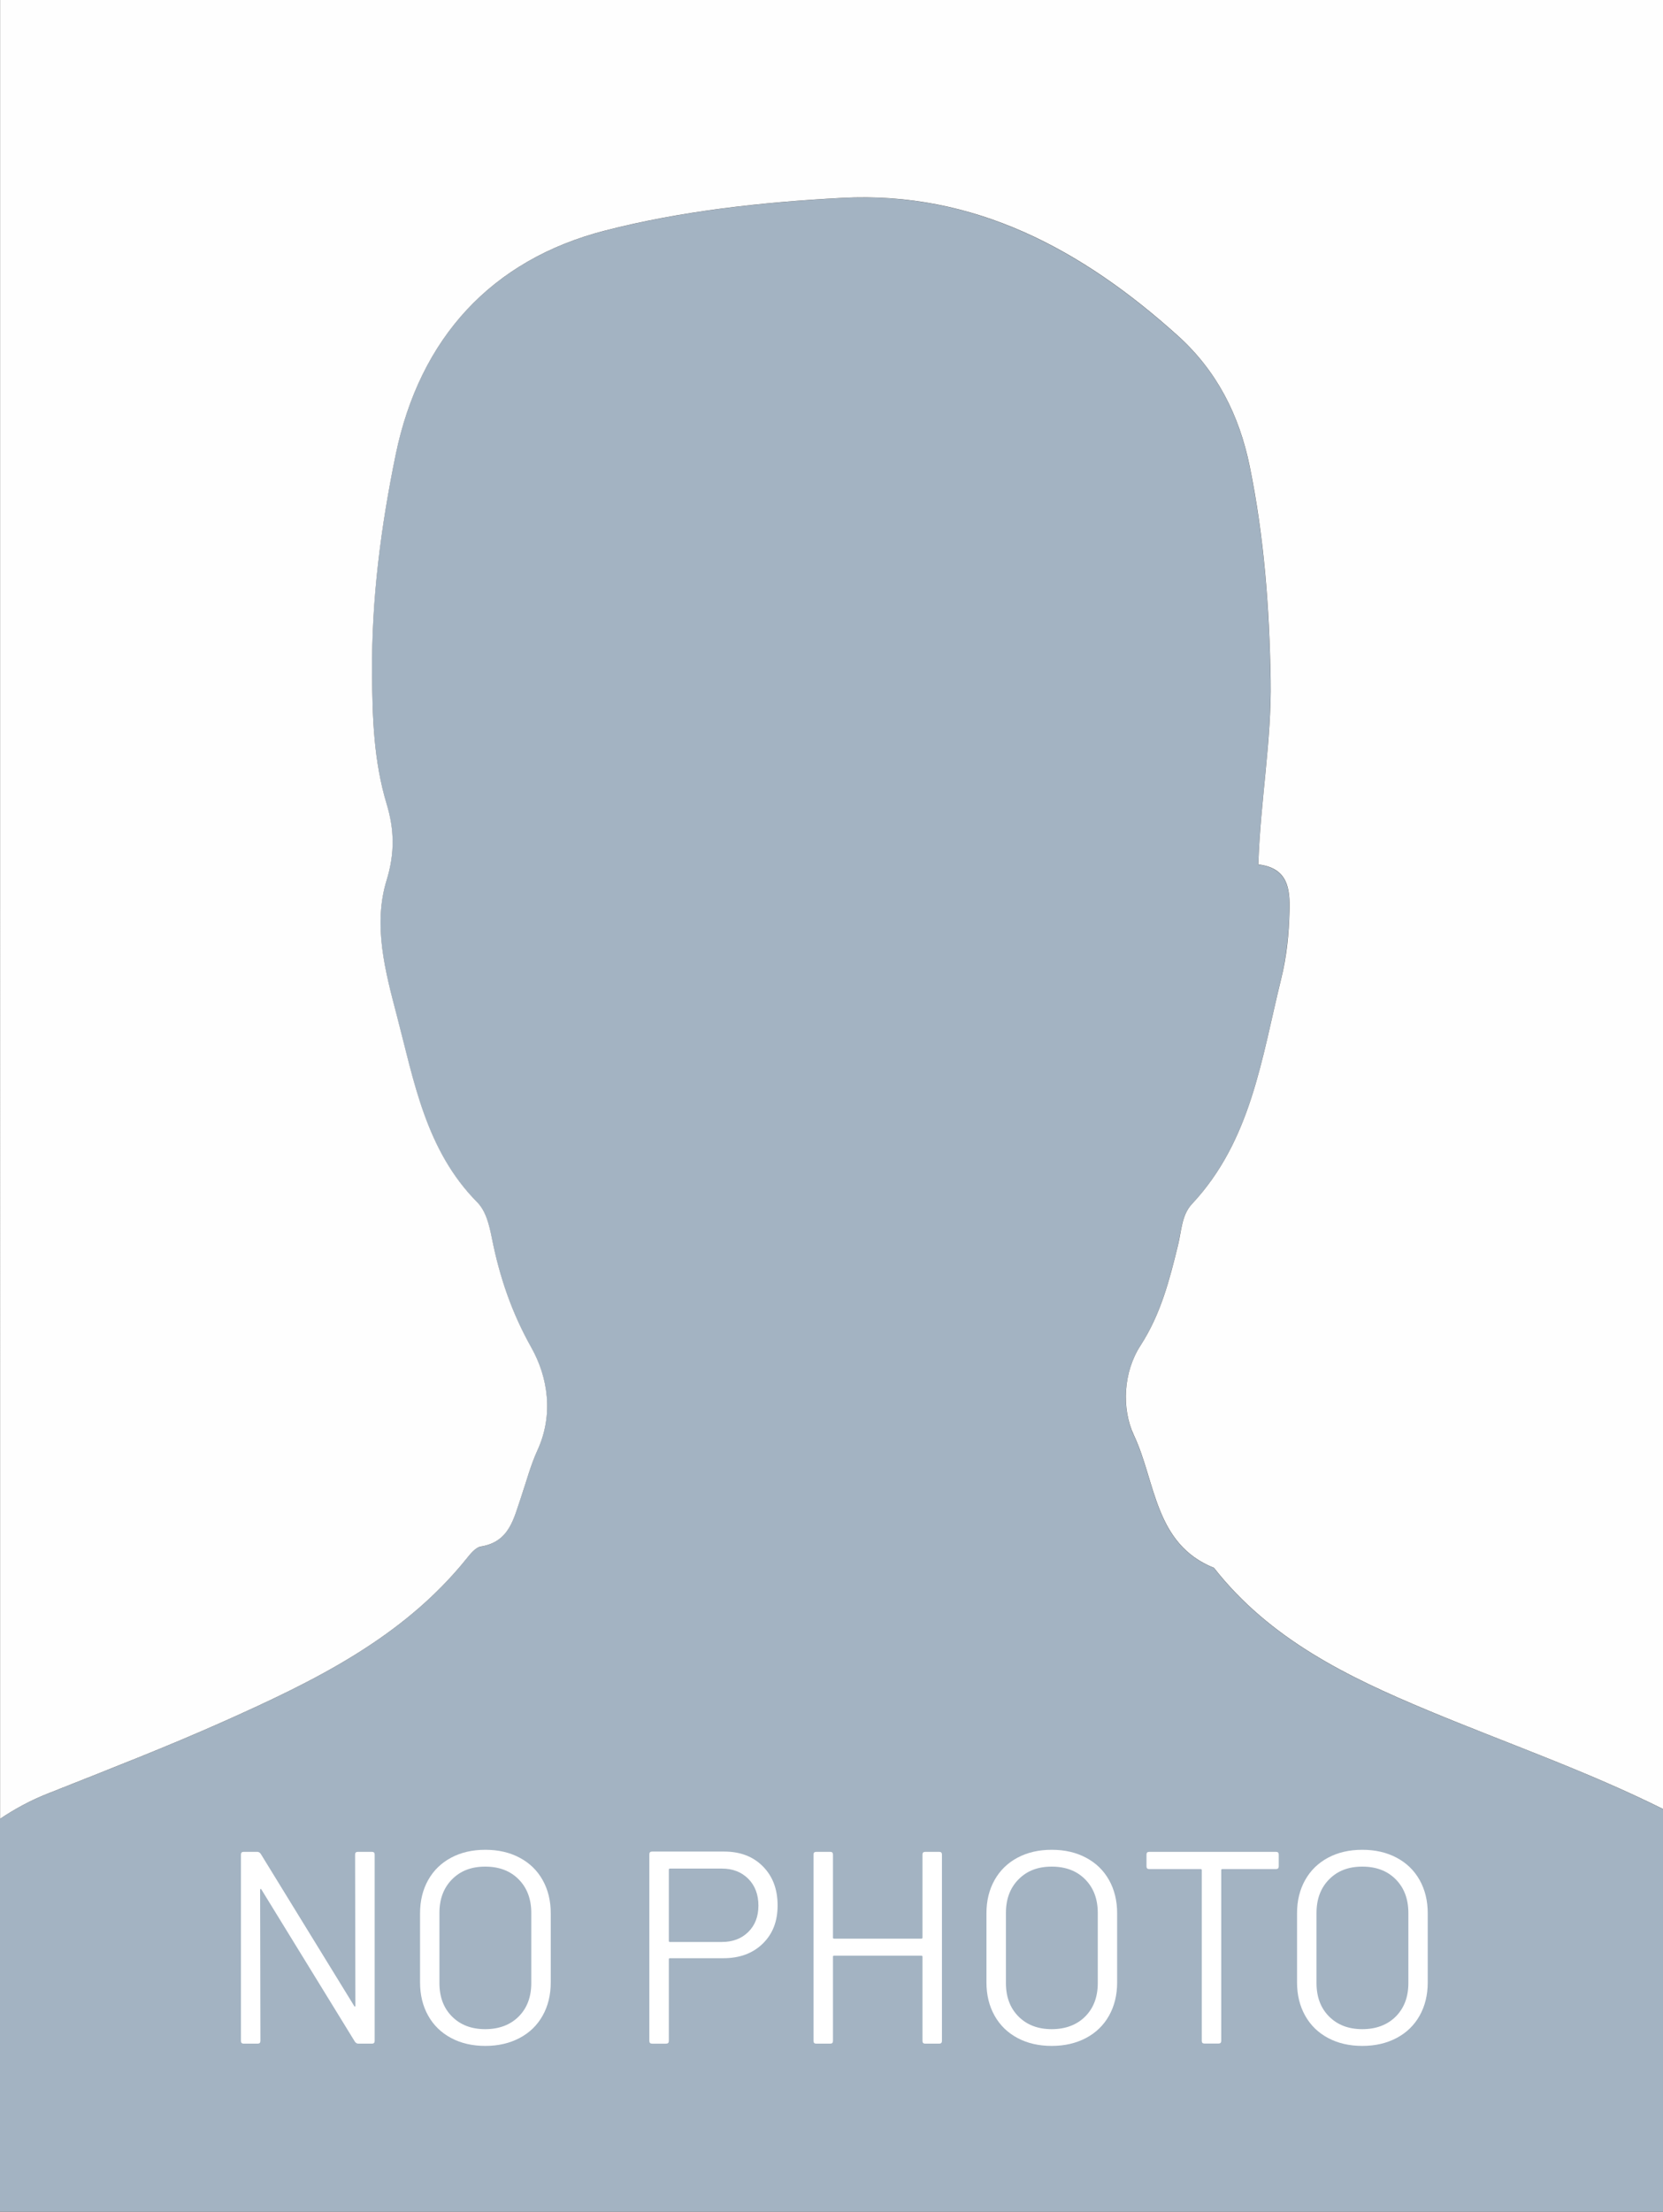 <?xml version="1.0" encoding="UTF-8"?><svg id="a" xmlns="http://www.w3.org/2000/svg" viewBox="0 0 170 226"><rect x="0" y="0" width="170" height="226" fill="#333333" stroke="none"/><path d="M170,184.85v41.15H0v-40.14c1.52-1.02,3.11-1.88,4.83-2.56,6.06-2.41,12.15-4.76,18.1-7.42,9.17-4.1,18.2-8.48,24.72-16.56.41-.51.94-1.19,1.5-1.28,2.95-.49,3.36-2.91,4.12-5.09.55-1.58.96-3.21,1.65-4.72,1.68-3.64,1.09-7.48-.61-10.51-2.02-3.6-3.26-7.27-4.04-11.19-.27-1.34-.58-2.75-1.5-3.67-5.26-5.3-6.45-12.34-8.22-19.09-1.18-4.51-2.45-9.23-1.04-13.81.85-2.77.79-5.17.01-7.77-1.31-4.37-1.46-8.84-1.5-13.38-.06-7.56.91-15.01,2.42-22.36,2.45-11.86,9.76-19.89,21.4-22.88,7.86-2.02,16.11-2.91,24.24-3.34,13.48-.71,24.53,5.29,34.29,14.06,4.02,3.61,6.3,8.11,7.37,13.36,1.48,7.23,2.02,14.51,2.14,21.89.1,6.19-1.03,12.27-1.26,18.8,3.02.38,3.26,2.46,3.19,4.8-.07,2.35-.3,4.63-.86,6.93-1.98,8.08-3.05,16.49-9.11,22.97-1.07,1.14-1.08,2.77-1.43,4.22-.87,3.56-1.76,7.04-3.83,10.24-1.76,2.73-1.95,6.46-.67,9.18,2.24,4.74,2.09,11.1,8.18,13.54,5.69,7.26,13.62,11.13,21.88,14.57,8.01,3.33,16.23,6.18,24.02,10.07Z" style="fill:#a3b3c2; stroke-width:0px;"/><path d="M170,184.85c-7.78-3.88-16-6.73-24.02-10.07-8.26-3.44-16.19-7.31-21.88-14.57-6.09-2.44-5.94-8.8-8.18-13.54-1.28-2.72-1.1-6.45.67-9.18,2.07-3.2,2.96-6.68,3.83-10.24.36-1.46.36-3.08,1.43-4.22,6.06-6.48,7.12-14.89,9.11-22.97.57-2.3.8-4.59.86-6.93.07-2.35-.17-4.43-3.19-4.8.22-6.53,1.36-12.61,1.26-18.8-.12-7.38-.66-14.66-2.14-21.89-1.07-5.24-3.36-9.75-7.37-13.36-9.76-8.78-20.81-14.77-34.29-14.06-8.13.43-16.39,1.32-24.24,3.34-11.64,2.99-18.95,11.02-21.4,22.88-1.51,7.34-2.48,14.79-2.42,22.36.03,4.54.18,9.01,1.5,13.38.78,2.6.84,5-.01,7.77-1.41,4.58-.14,9.31,1.04,13.81,1.77,6.75,2.96,13.78,8.22,19.09.91.92,1.23,2.33,1.5,3.67.78,3.93,2.02,7.6,4.04,11.19,1.7,3.03,2.29,6.87.61,10.51-.69,1.51-1.11,3.14-1.65,4.72-.76,2.18-1.17,4.61-4.12,5.09-.56.09-1.09.77-1.5,1.28-6.52,8.08-15.55,12.46-24.72,16.56-5.95,2.66-12.04,5.01-18.1,7.42-1.72.68-3.31,1.54-4.83,2.56V0h170v184.85Z" style="fill:#fefefe; stroke-width:0px;"/><path d="M36.59,189.23h1.43c.19,0,.28.09.28.28v19.04c0,.19-.09.28-.28.28h-1.4c-.13,0-.24-.07-.34-.2l-9.55-15.54c-.02-.06-.05-.08-.08-.07-.04,0-.06.04-.06.1l.03,15.43c0,.19-.09.28-.28.28h-1.43c-.19,0-.28-.09-.28-.28v-19.04c0-.19.09-.28.28-.28h1.4c.13,0,.24.07.34.2l9.55,15.54c.02.06.04.08.08.07.04,0,.05-.04.05-.1l-.03-15.43c0-.19.09-.28.28-.28Z" style="fill:#fff; stroke-width:0px;"/><path d="M46.11,208.25c-1.01-.54-1.79-1.3-2.34-2.28-.55-.98-.83-2.11-.83-3.4v-7.06c0-1.29.28-2.42.83-3.4.55-.98,1.33-1.74,2.34-2.28,1.01-.54,2.17-.81,3.5-.81s2.5.27,3.51.81c1.02.54,1.8,1.3,2.35,2.28.55.98.83,2.11.83,3.4v7.06c0,1.29-.28,2.42-.83,3.4-.55.98-1.33,1.74-2.35,2.28-1.02.54-2.19.81-3.51.81s-2.49-.27-3.5-.81ZM53.02,206.06c.86-.86,1.29-2,1.29-3.42v-7.17c0-1.42-.43-2.56-1.29-3.43s-2-1.3-3.42-1.3-2.53.43-3.39,1.3-1.29,2.01-1.29,3.43v7.17c0,1.42.43,2.56,1.29,3.42.86.86,1.99,1.29,3.39,1.29s2.56-.43,3.42-1.29Z" style="fill:#fff; stroke-width:0px;"/><path d="M77.99,190.72c1,1.01,1.5,2.33,1.5,3.98s-.51,2.93-1.53,3.92-2.36,1.48-4.02,1.48h-5.46c-.08,0-.11.04-.11.11v8.34c0,.19-.09.28-.28.28h-1.43c-.19,0-.28-.09-.28-.28v-19.07c0-.19.09-.28.28-.28h7.36c1.64,0,2.96.5,3.96,1.51ZM76.49,197.42c.69-.68,1.04-1.58,1.04-2.7s-.35-2.05-1.04-2.74c-.69-.69-1.59-1.04-2.69-1.04h-5.32c-.08,0-.11.04-.11.11v7.28c0,.08.04.11.11.11h5.32c1.1,0,2-.34,2.69-1.02Z" style="fill:#fff; stroke-width:0px;"/><path d="M94.58,189.23h1.43c.19,0,.28.09.28.28v19.04c0,.19-.09.28-.28.28h-1.43c-.19,0-.28-.09-.28-.28v-8.6c0-.07-.04-.11-.11-.11h-8.93c-.08,0-.11.04-.11.11v8.6c0,.19-.09.28-.28.28h-1.43c-.19,0-.28-.09-.28-.28v-19.04c0-.19.09-.28.28-.28h1.43c.19,0,.28.09.28.28v8.48c0,.08.04.11.11.11h8.93c.07,0,.11-.04.11-.11v-8.48c0-.19.09-.28.28-.28Z" style="fill:#fff; stroke-width:0px;"/><path d="M104.01,208.25c-1.01-.54-1.79-1.3-2.34-2.28-.55-.98-.83-2.11-.83-3.4v-7.06c0-1.29.28-2.42.83-3.4.55-.98,1.33-1.74,2.34-2.28,1.01-.54,2.17-.81,3.5-.81s2.5.27,3.51.81c1.02.54,1.8,1.3,2.35,2.28.55.98.83,2.11.83,3.4v7.06c0,1.29-.28,2.42-.83,3.4-.55.98-1.33,1.74-2.35,2.28-1.02.54-2.19.81-3.51.81s-2.49-.27-3.5-.81ZM110.93,206.06c.86-.86,1.29-2,1.29-3.42v-7.17c0-1.42-.43-2.56-1.29-3.43s-2-1.3-3.42-1.3-2.53.43-3.39,1.3-1.29,2.01-1.29,3.43v7.17c0,1.42.43,2.56,1.29,3.42.86.86,1.99,1.29,3.39,1.29s2.56-.43,3.42-1.29Z" style="fill:#fff; stroke-width:0px;"/><path d="M130.72,189.51v1.2c0,.19-.09.28-.28.28h-5.49c-.08,0-.11.04-.11.11v17.44c0,.19-.09.28-.28.28h-1.43c-.19,0-.28-.09-.28-.28v-17.44c0-.08-.04-.11-.11-.11h-5.26c-.19,0-.28-.09-.28-.28v-1.2c0-.19.09-.28.28-.28h12.96c.19,0,.28.09.28.28Z" style="fill:#fff; stroke-width:0px;"/><path d="M135.76,208.25c-1.01-.54-1.79-1.3-2.34-2.28-.55-.98-.83-2.11-.83-3.4v-7.06c0-1.29.28-2.42.83-3.4.55-.98,1.33-1.74,2.34-2.28,1.01-.54,2.17-.81,3.5-.81s2.5.27,3.51.81c1.02.54,1.8,1.3,2.35,2.28.55.98.83,2.11.83,3.4v7.06c0,1.29-.28,2.42-.83,3.4-.55.98-1.33,1.74-2.35,2.28-1.02.54-2.19.81-3.51.81s-2.49-.27-3.5-.81ZM142.68,206.06c.86-.86,1.29-2,1.29-3.42v-7.17c0-1.42-.43-2.56-1.29-3.43s-2-1.3-3.42-1.3-2.53.43-3.39,1.3-1.29,2.01-1.29,3.43v7.17c0,1.42.43,2.56,1.29,3.42.86.86,1.99,1.29,3.39,1.29s2.56-.43,3.42-1.29Z" style="fill:#fff; stroke-width:0px;"/></svg>